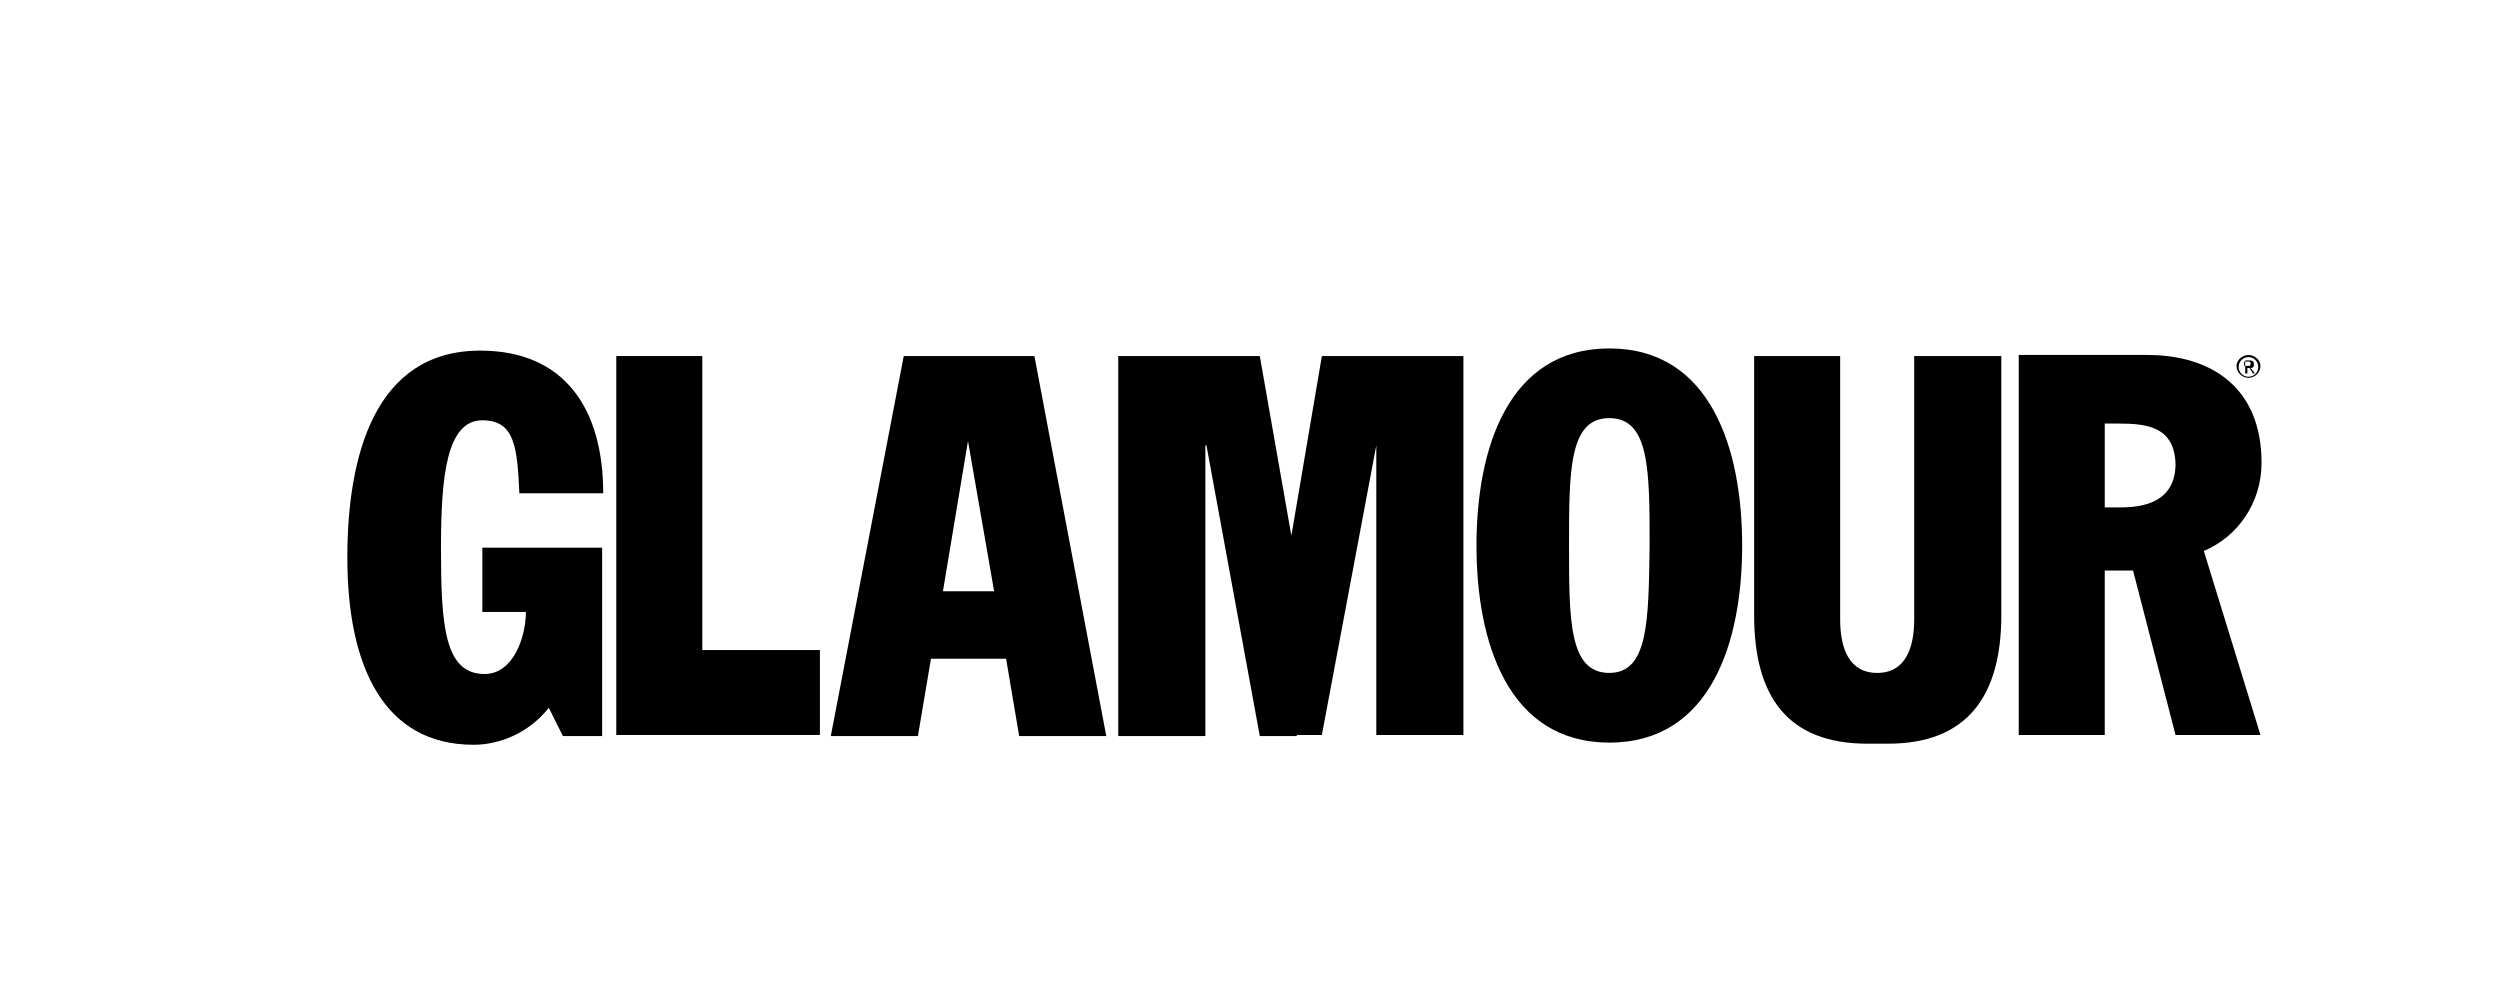 <?xml version="1.0"?>
 <!-- Generator: Adobe Illustrator 19.0.1, SVG Export Plug-In . SVG Version: 6.00 Build 0) --> <svg version="1.1" id="Layer_1" xmlns="http://www.w3.org/2000/svg" xmlns:xlink="http://www.w3.org/1999/xlink" x="0px" y="0px" viewBox="0 0 229.6 92.1" style="enable-background:new 0 0 229.6 92.1;" xml:space="preserve" width="229.6" height="92.1"> <g> <path d="M55.2,50.3H44.3v5.9h4c0,2.2-1.1,5.7-3.8,5.7c-3.7,0-4-4.5-4-11.6c0-6.5,0.5-11.7,3.8-11.7c3,0,3.2,2.5,3.4,6.7h7.7 c0-7.7-3.5-13.1-11.3-13.1c-9.7,0-12.2,9.7-12.2,19c0,10.1,3.4,17.2,11.6,17.2c2.4,0,5.1-1.1,6.9-3.4l1.3,2.6h3.6V50.3L55.2,50.3z"></path> <path d="M147.8,32c-9.3,0-12.2,9.2-12.2,18.1c0,8.9,2.9,18.1,12.2,18.1c9.3,0,12.2-9.2,12.2-18.1C160,41.2,157.1,32,147.8,32 L147.8,32z M147.8,61.8c-3.7,0-3.7-4.8-3.7-11.7c0-6.9,0-11.7,3.7-11.7c3.7,0,3.7,4.8,3.7,11.7C151.4,57,151.4,61.8,147.8,61.8 L147.8,61.8z"></path> <path d="M207.7,42.5c0-6.9-4.6-9.9-10.5-9.9h-11.8v34.9h7.9V52.4h2.6l3.9,15.1h7.8l-5.2-16.9C205.5,49.3,207.7,46.2,207.7,42.5 L207.7,42.5z M194.8,46.6h-1.5v-7.7h1.3c2.6,0,5.2,0.3,5.2,3.9C199.7,45.5,197.8,46.6,194.8,46.6L194.8,46.6z"></path> <polygon points="64.5,32.7 56.6,32.7 56.6,67.5 75.3,67.5 75.3,59.7 64.5,59.7 64.5,32.7 "></polygon> <polygon points="121.4,32.7 118.6,49.2 115.7,32.7 102.7,32.7 102.7,67.6 110.7,67.6 110.7,40.9 110.8,40.9 115.7,67.6 119.1,67.6 119.1,67.5 121.4,67.5 126.4,40.9 126.4,40.9 126.4,67.5 134.4,67.5 134.4,32.7 121.4,32.7 "></polygon> <path d="M175.8,32.7v24.2c0,2.6-0.8,4.9-3.4,4.9c-2.6,0-3.4-2.3-3.4-4.9V32.7h-7.9v23.8c0,7.5,3.1,11.8,10.4,11.8c0.3,0,0.7,0,1,0 c0.3,0,0.5,0,0.9,0c7.2,0,10.4-4.3,10.4-11.8V32.7H175.8L175.8,32.7z"></path> <path d="M95,32.7h-12l-6.7,34.9h8l1.2-7.1h6.9h0l1.2,7.1h8L95,32.7L95,32.7z M86.6,54.3l2.3-13.8l2.4,13.8H86.6L86.6,54.3z"></path> <path d="M206.5,32.6c0.6,0,1.1,0.5,1.1,1c0,0.6-0.5,1.1-1.1,1.1c-0.6,0-1.1-0.5-1.1-1.1C205.4,33.1,205.9,32.6,206.5,32.6 L206.5,32.6z M206.5,34.6c0.5,0,0.9-0.4,0.9-0.9c0-0.5-0.4-0.9-0.9-0.9c-0.5,0-0.9,0.4-0.9,0.9C205.6,34.2,206,34.6,206.5,34.6 L206.5,34.6z M206.1,33.1h0.5c0.3,0,0.4,0.1,0.4,0.4c0,0.2-0.1,0.3-0.3,0.3l0.4,0.5h-0.2l-0.3-0.5h-0.2v0.5h-0.2V33.1L206.1,33.1z M206.2,33.6h0.2c0.2,0,0.3,0,0.3-0.2c0-0.2-0.1-0.2-0.3-0.2h-0.3V33.6L206.2,33.6z"></path> </g> </svg> 